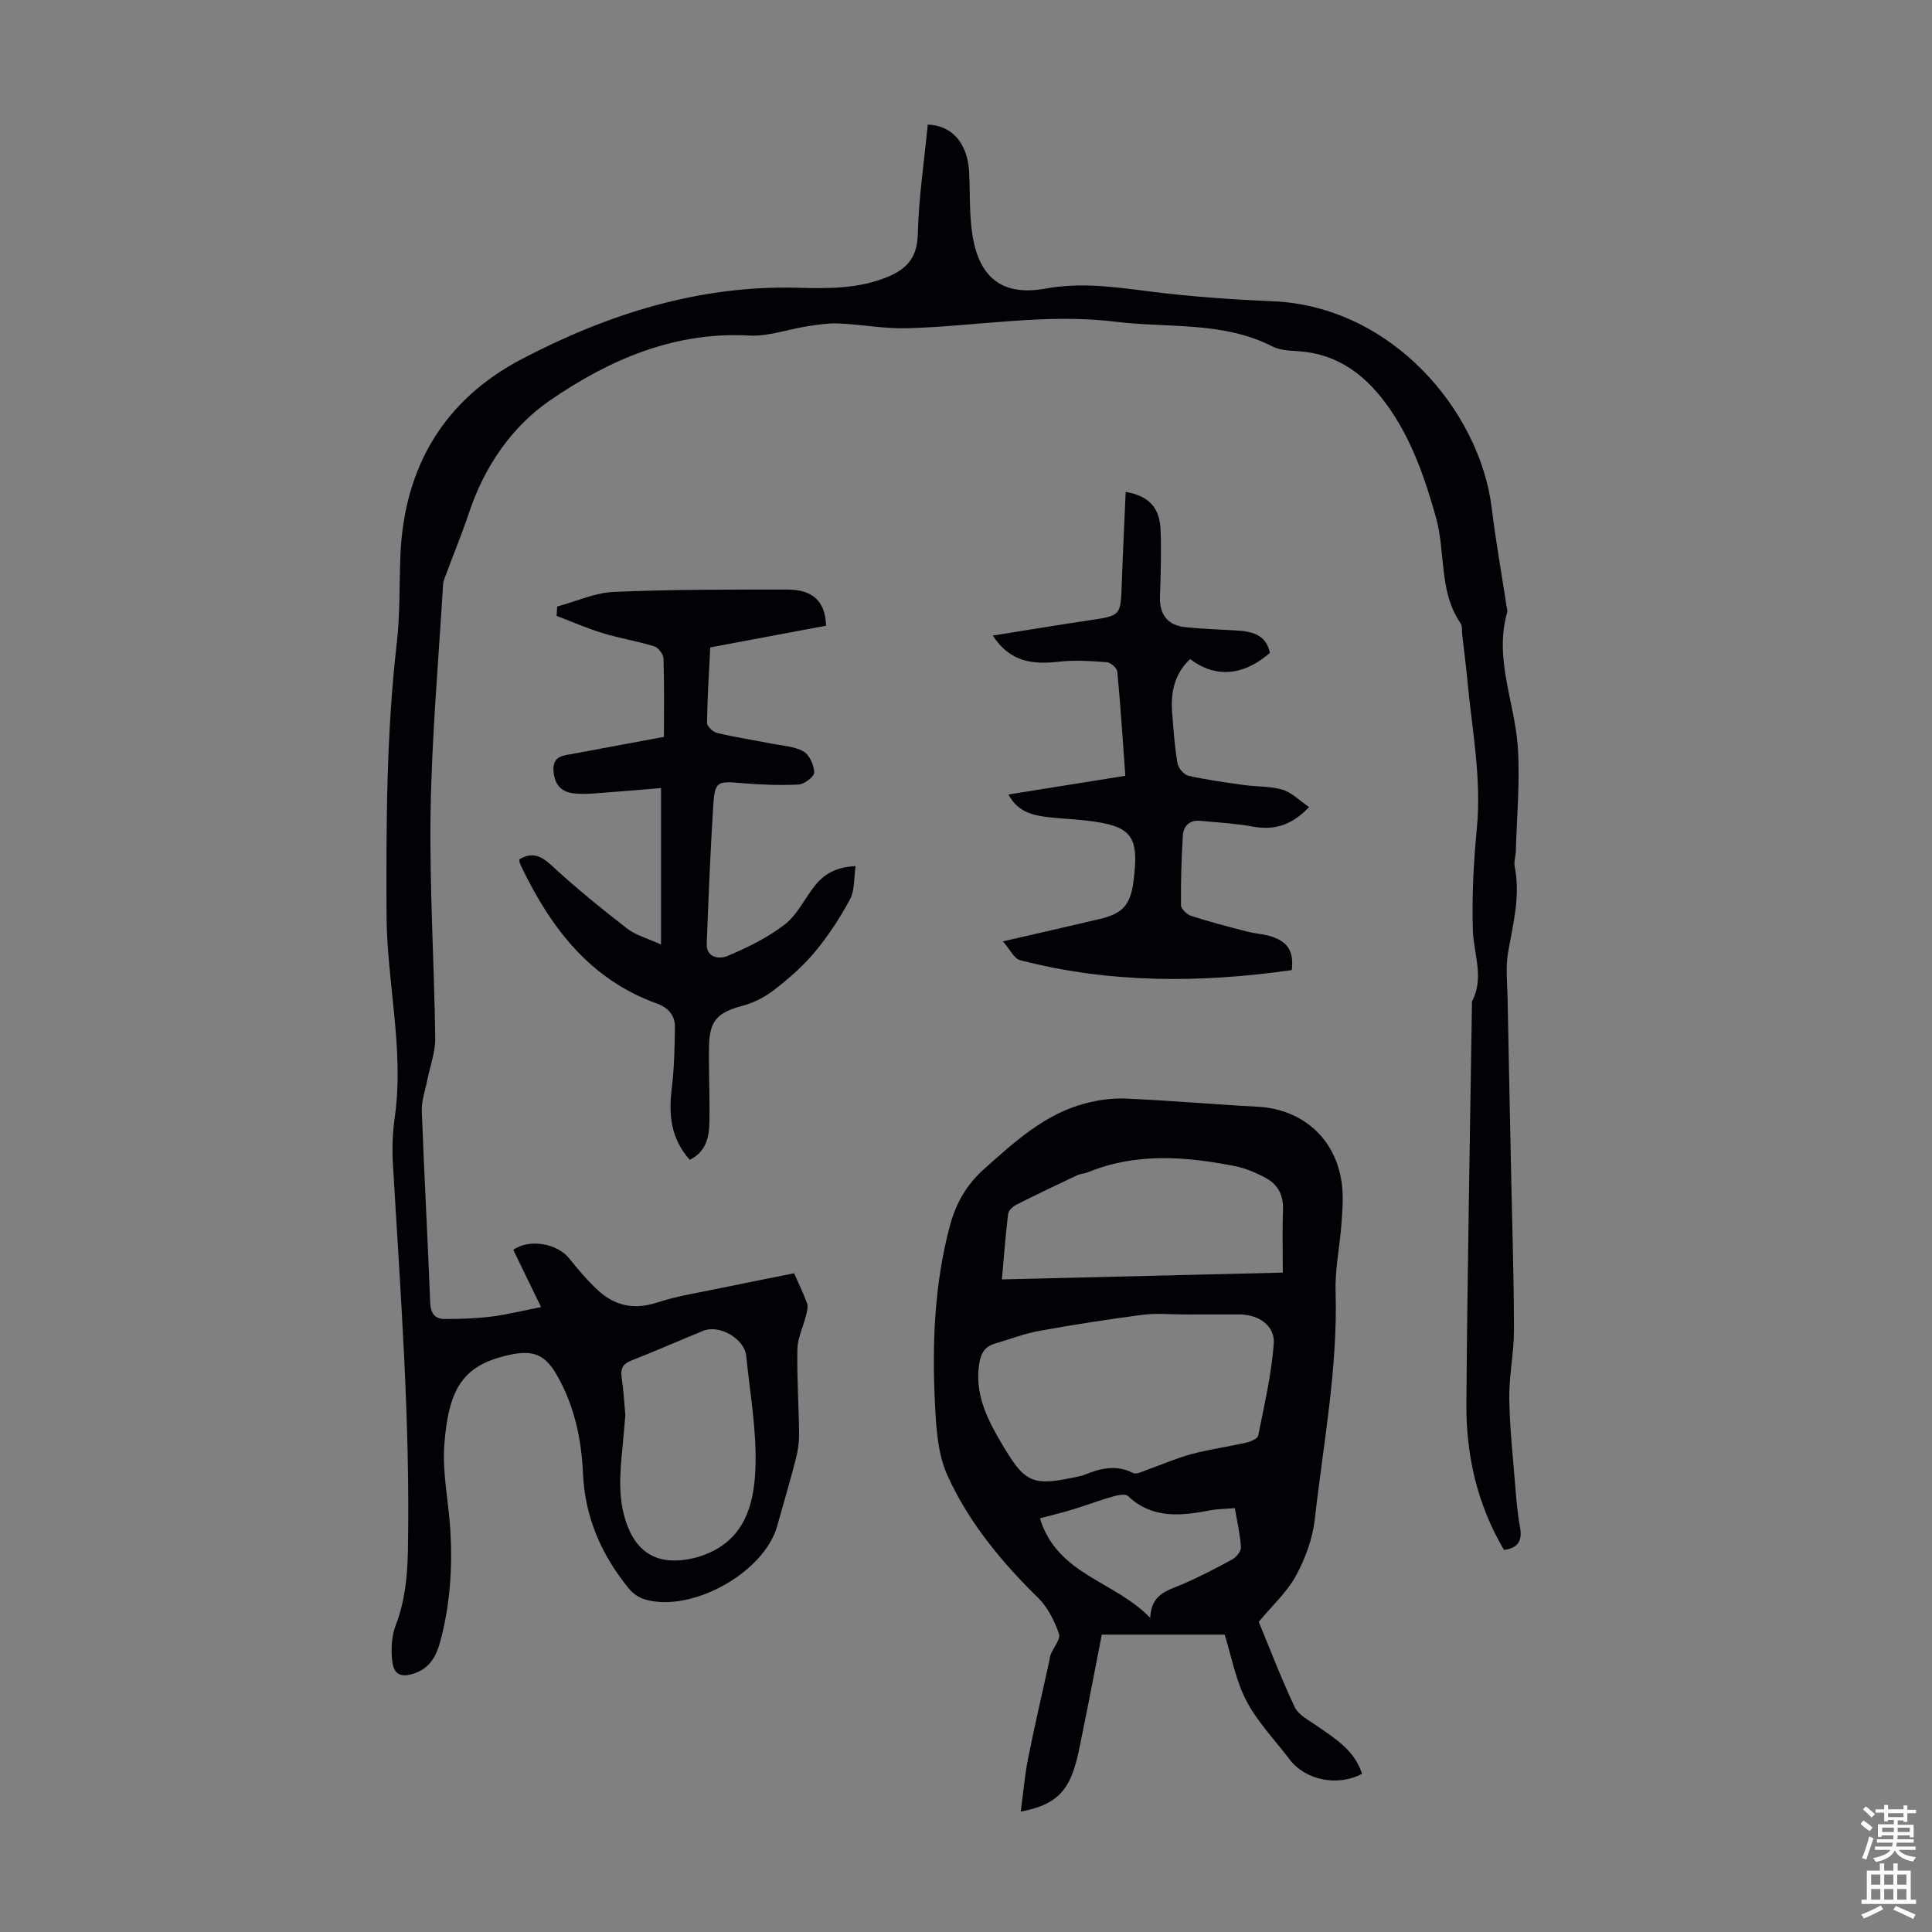 <svg enable-background="new 0 0 400 400" viewBox="0 0 400 400" xmlns="http://www.w3.org/2000/svg"><rect x="0" y="0" width="400" height="400" fill="#808080" stroke="none"/><g fill="#010106"><path d="m311.39 320.9c-5.58-9.45-7.87-19.67-7.79-30.31.21-27.75.75-55.5 1.16-83.26 2.6-4.91.33-9.81.18-14.75-.22-7.03.15-14.11.83-21.12 1-10.39-1.03-20.52-1.98-30.74-.29-3.12-.7-6.22-1.06-9.34-.09-.78.08-1.73-.32-2.31-4.56-6.64-3.08-14.66-5.09-21.87-2.21-7.88-4.83-15.59-9.5-22.42-4.62-6.75-10.5-11.51-19.08-12.07-1.77-.12-3.73-.18-5.25-.96-10.31-5.28-21.64-3.79-32.54-5.14-14.47-1.79-28.79.96-43.19 1.35-4.66.13-9.33-.78-14.01-.99-2.17-.1-4.38.24-6.54.57-4.04.62-8.1 2.15-12.07 1.93-15.62-.87-29.2 5.1-41.36 13.49-7.78 5.37-13.49 13.62-16.63 23.07-1.4 4.22-3.11 8.34-4.66 12.51-.31.82-.71 1.67-.76 2.52-.93 15.63-2.33 31.25-2.58 46.89-.25 15.65.75 31.32.96 46.98.04 2.88-1.07 5.77-1.64 8.66-.42 2.14-1.22 4.3-1.14 6.42.48 13.2 1.23 26.38 1.73 39.58.08 2.27.9 3.48 3 3.49 3.21.01 6.44-.1 9.63-.49s6.33-1.19 10.33-1.97c-2.03-4.19-3.89-8.02-5.75-11.86 3.29-2.32 9.09-1.38 11.63 1.84 1.8 2.27 3.7 4.5 5.82 6.47 3.54 3.3 7.58 4.18 12.39 2.59 4.12-1.36 8.47-2.01 12.73-2.9 5.34-1.12 10.69-2.16 15.56-3.14.89 2.01 1.93 4.08 2.7 6.24.27.75-.05 1.76-.26 2.62-.57 2.29-1.7 4.55-1.75 6.84-.12 5.81.29 11.63.35 17.45.02 1.76-.23 3.57-.67 5.28-1.2 4.65-2.57 9.26-3.86 13.89-2.7 9.66-17.71 18.04-27.4 15.2-1.19-.35-2.43-1.19-3.23-2.15-5.7-6.92-9.16-14.77-9.57-23.84-.33-7.24-1.79-14.18-5.47-20.54-2.38-4.11-4.83-5.13-9.46-4.16-9.76 2.04-12.86 6.71-13.78 18.52-.47 5.94.91 12.01 1.25 18.04.44 7.74-.08 15.42-2.13 22.96-.81 2.96-2.16 5.38-5.25 6.45-2.86.99-4.37.35-4.68-2.69-.24-2.37-.12-5.02.72-7.2 1.94-5.01 2.43-10.07 2.54-15.39.52-26.9-1.56-53.68-3.12-80.5-.18-3.11-.02-6.28.41-9.37 1.97-14.05-1.65-27.84-1.71-41.82-.08-18.82-.04-37.58 2.12-56.31.69-5.98.51-12.07.75-18.1.74-18.29 8.98-32.25 25.15-40.71 17.81-9.32 36.72-15.32 57.16-14.75 6.19.17 12.25.23 18.16-2.09 4.24-1.66 6.53-3.99 6.65-9 .19-7.58 1.33-15.13 2.06-22.69 5 .15 8.23 3.84 8.56 9.74.24 4.23.02 8.53.63 12.7 1.35 9.25 6.16 13.15 15.27 11.5 7.26-1.31 14.15-.34 21.25.57 8.52 1.09 17.13 1.7 25.72 2.06 24.67 1.04 42.88 22.74 45.33 42.79.84 6.88 2.06 13.71 3.11 20.56.05.33.19.7.11 1-2.79 9.64 1.58 18.68 2.19 28.02.47 7.1-.22 14.27-.41 21.4-.03 1.11-.44 2.27-.23 3.33 1.19 6.01-.31 11.74-1.36 17.57-.56 3.11-.18 6.4-.12 9.61.23 12.52.5 25.04.76 37.56.21 10.4.56 20.81.56 31.21 0 4.68-1.03 9.36-.97 14.04.08 6.02.74 12.03 1.22 18.04.23 2.9.47 5.81 1 8.66.49 2.72-.25 4.31-3.31 4.74zm-181.92-27.94c-.21 2.37-.37 4.48-.58 6.59-.56 5.67-1.09 11.28 1.2 16.81 1.85 4.48 5.06 6.79 9.69 6.73 2.46-.03 5.1-.67 7.34-1.72 7.58-3.54 9.11-10.86 9.3-17.95.21-7.53-1.16-15.12-1.92-22.67-.36-3.58-5.55-6.59-8.91-5.22-4.96 2.02-9.86 4.18-14.84 6.14-1.78.7-2.33 1.66-2.04 3.53.4 2.65.53 5.33.76 7.76z"/><path d="m211.34 375.07c.53-3.99.82-7.5 1.5-10.93 1.33-6.67 2.88-13.3 4.34-19.95.12-.54.15-1.12.35-1.63.59-1.47 2.11-3.21 1.72-4.3-.93-2.65-2.28-5.43-4.25-7.37-7.65-7.52-14.47-15.72-18.86-25.46-1.98-4.4-2.32-9.74-2.56-14.7-.61-12.43-.16-24.82 3.09-36.96 1.24-4.63 3.44-8.51 7.14-11.8 6.3-5.6 12.48-11.31 20.89-13.53 2.74-.72 5.68-1.12 8.5-.99 9.05.4 18.07 1.21 27.12 1.68 9.64.5 16.66 6.97 17.57 16.71.24 2.54.02 5.14-.17 7.69-.35 4.65-1.34 9.3-1.2 13.93.47 15.87-2.55 31.41-4.3 47.05-.45 4.02-1.96 8.13-3.9 11.71-1.85 3.41-4.9 6.17-7.71 9.57 2.31 5.56 4.64 11.72 7.45 17.65.77 1.62 2.87 2.7 4.5 3.82 3.86 2.67 7.9 5.14 9.43 9.99-5.04 2.69-11.73 1.33-14.98-2.97-3.04-4.01-6.65-7.73-8.95-12.13-2.23-4.27-3.11-9.25-4.51-13.72-8.28 0-16.53 0-25.44 0-1.35 6.9-2.6 13.55-3.96 20.17-.6 2.94-1.1 5.96-2.18 8.74-1.75 4.52-4.7 6.61-10.63 7.73zm33.99-102.92c-2.91 0-5.85-.31-8.71.06-7.17.93-14.31 2.04-21.42 3.33-3.15.57-6.19 1.76-9.29 2.66-2.27.67-2.94 2.37-3.23 4.53-.76 5.8 1.5 10.65 4.31 15.47 5.27 9.04 6.49 9.66 16.75 7.39.22-.05.44-.11.64-.19 3.34-1.37 6.64-2.26 10.2-.43.71.36 2.04-.36 3.04-.71 3.03-1.06 5.99-2.39 9.08-3.21 3.77-1 7.65-1.53 11.46-2.4.87-.2 2.22-.82 2.34-1.44 1.25-6.3 2.74-12.61 3.22-18.99.28-3.74-3.1-6.04-7-6.08-3.79-.02-7.59.01-11.39.01zm20.26-8.67c0-4.62-.12-8.85.04-13.07.11-2.91-1.04-5.11-3.4-6.43-2.1-1.17-4.44-2.14-6.78-2.6-10.15-1.96-20.29-2.74-30.2 1.32-.72.29-1.56.3-2.25.63-4.21 1.99-8.42 3.99-12.57 6.09-.73.37-1.63 1.2-1.71 1.91-.53 4.38-.86 8.78-1.29 13.56 19.69-.47 38.64-.93 58.16-1.41zm-27.45 71.48c.22-5.01 3.58-5.62 6.54-6.9 3.57-1.54 7.05-3.34 10.46-5.21.84-.46 1.84-1.69 1.79-2.5-.18-2.71-.81-5.39-1.27-8.11-2.06.18-3.64.17-5.17.47-6.04 1.15-11.91 1.79-16.96-2.98-.55-.52-2.17-.17-3.19.12-2.74.78-5.42 1.81-8.15 2.64-2.27.69-4.58 1.25-6.88 1.86 3.56 11.72 15.4 12.9 22.83 20.61z"/><path d="m115.36 125.57c3.91-1.05 7.79-2.85 11.74-3.02 11.93-.52 23.89-.49 35.84-.49 5.4 0 7.92 2.45 8.09 7.48-7.85 1.47-15.74 2.96-23.98 4.5-.26 5.19-.6 10.4-.67 15.62-.01.71 1.23 1.89 2.08 2.09 3.68.88 7.42 1.45 11.13 2.18 2.28.45 4.78.56 6.74 1.63 1.24.68 2.19 2.84 2.25 4.37.03.83-2.04 2.44-3.23 2.5-3.99.2-8.01.03-12-.31-4.75-.42-5.35-.3-5.66 4.4-.62 9.6-1 19.22-1.37 28.83-.12 3.16 2.86 3.19 4.29 2.58 4.14-1.75 8.3-3.78 11.84-6.51 2.56-1.97 4.1-5.26 6.15-7.91 1.93-2.49 4.41-4 8.54-4.19-.38 2.51-.16 4.99-1.14 6.83-2.03 3.81-4.44 7.48-7.18 10.81-2.4 2.91-5.32 5.47-8.3 7.81-1.96 1.53-4.33 2.82-6.72 3.45-5.26 1.4-6.93 3.03-7.01 8.54-.07 5.15.18 10.29.09 15.44-.05 3.15-.64 6.22-4.07 7.93-3.91-4.36-4.41-9.33-3.73-14.77.52-4.18.59-8.42.66-12.64.04-2.47-1.33-4.08-3.74-4.95-13.7-4.92-21.79-15.45-27.88-27.97-.2-.4-.38-.81-.53-1.23-.07-.2-.04-.43-.06-.65 2.59-1.56 4.42-.8 6.63 1.23 4.99 4.61 10.29 8.92 15.66 13.09 1.78 1.38 4.16 1.99 7.04 3.31 0-11.11 0-21.5 0-32.39-4.38.36-9.01.76-13.66 1.1-1.44.1-2.9.16-4.33.01-2.75-.29-4.09-1.9-4.27-4.69-.21-3.17 2.13-3.15 4.17-3.54 6.15-1.16 12.3-2.29 18.69-3.48 0-5.5.09-10.86-.09-16.22-.03-.9-1.08-2.27-1.94-2.53-3.5-1.08-7.16-1.66-10.67-2.73-3.24-.99-6.36-2.37-9.53-3.57.06-.63.09-1.29.13-1.94z"/><path d="m205.54 131.59c7.01-1.11 13.48-2.2 19.97-3.16 6.54-.97 6.51-.92 6.74-7.56.22-6.34.54-12.67.81-19.03 4.73.8 7.06 3.2 7.23 7.92.17 4.58.02 9.17-.13 13.75-.12 3.77 1.59 5.97 5.31 6.35 3.54.36 7.12.46 10.67.68 3.18.2 6.01.91 6.78 4.63-5.49 4.78-11.29 5.26-16.51 1.28-3.19 2.97-4.04 6.75-3.74 10.9.26 3.57.52 7.15 1.11 10.67.17 1 1.35 2.38 2.3 2.6 3.8.86 7.67 1.38 11.53 1.92 2.65.37 5.43.21 7.95.97 1.91.58 3.5 2.24 5.47 3.59-3.68 3.86-7.27 4.81-11.6 4.04-3.6-.65-7.28-.86-10.93-1.2-2.21-.21-3.48 1.07-3.61 3.09-.29 4.78-.43 9.58-.38 14.37.01.77 1.21 1.94 2.09 2.22 3.81 1.23 7.69 2.24 11.56 3.24 1.72.45 3.56.52 5.24 1.09 3.39 1.15 4.48 3.21 4.05 6.9-18.89 2.68-37.68 2.77-56.26-2.06-1.22-.32-2.05-2.18-3.55-3.89 7.44-1.71 13.73-3.14 20.01-4.62 4.78-1.12 6.39-2.93 7.01-7.69 1.26-9.58-.28-11.61-9.77-12.71-2.89-.34-5.81-.39-8.68-.8-2.89-.42-5.67-1.25-7.41-4.59 8.12-1.3 16-2.56 24.19-3.87-.53-7.33-.99-14.46-1.66-21.56-.07-.74-1.35-1.89-2.13-1.95-3.31-.25-6.69-.49-9.97-.11-5.31.59-10.03.18-13.69-5.41z"/></g><path d="m385.2 377.6.6-.7c.6.4 1.3.9 1.9 1.5l-.6.7c-.8-.5-1.4-1-1.9-1.5zm.3 7.1c.6-1.4 1.1-2.9 1.5-4.5.3.1.6.3.9.4-.5 1.4-1 2.9-1.5 4.4zm.2-10.1.6-.6c.7.5 1.3 1.1 1.9 1.6l-.7.7c-.6-.6-1.2-1.2-1.8-1.7zm8.4-.8h.8v.9h1.8v.7h-1.8v1.8h-.8v-.3h-1.2v.9h3.3v2.6h-.8v-.4h-2.5c0 .3 0 .6-.1.8h3.4v.7h-3.5c0 .3-.1.6-.1.8h4v.7h-3.5c.7.9 1.9 1.3 3.6 1.5-.2.2-.4.5-.6.9-1.9-.3-3.2-1.1-3.8-2.3-.5 1.1-1.8 2-3.9 2.4-.2-.3-.4-.5-.6-.8 1.9-.4 3.1-.9 3.6-1.7h-3.2v-.7h3.5c.1-.2.1-.5.2-.8h-3.3v-.7h3.4c0-.2 0-.5 0-.8h-2.4v.3h-.8v-2.6h3.3v-.9h-1.2v.3h-.8v-1.8h-1.8v-.7h1.8v-.9h.8v.9h3.2zm-4.4 5.5h2.4c0-.3 0-.6 0-.9h-2.4zm1.2-3.1h3.2v-.8h-3.2zm4.4 2.2h-2.4v.9h2.5v-.9z" fill="#fcfbfa"/><path d="m389.2 385.8h.9v1.5h1.9v-1.5h.9v1.5h2.7v6h1.1v.9h-11.3v-.9h1.1v-6h2.7zm.2 8.7.5.8c-1.2.6-2.5 1.3-4 1.9-.2-.3-.3-.6-.6-.8 1.6-.6 3-1.3 4.1-1.9zm-2-4.3h1.9v-2.1h-1.9zm0 3.1h1.9v-2.2h-1.9zm2.7-3.1h1.9v-2.1h-1.9zm0 3.1h1.9v-2.2h-1.9zm2.4 1.3c1.4.6 2.7 1.2 4.1 1.8l-.5.9c-1.5-.7-2.8-1.4-4.1-1.9zm2.2-6.5h-1.9v2.1h1.9zm-1.9 5.2h1.9v-2.2h-1.9z" fill="#fcfbfa"/></svg>